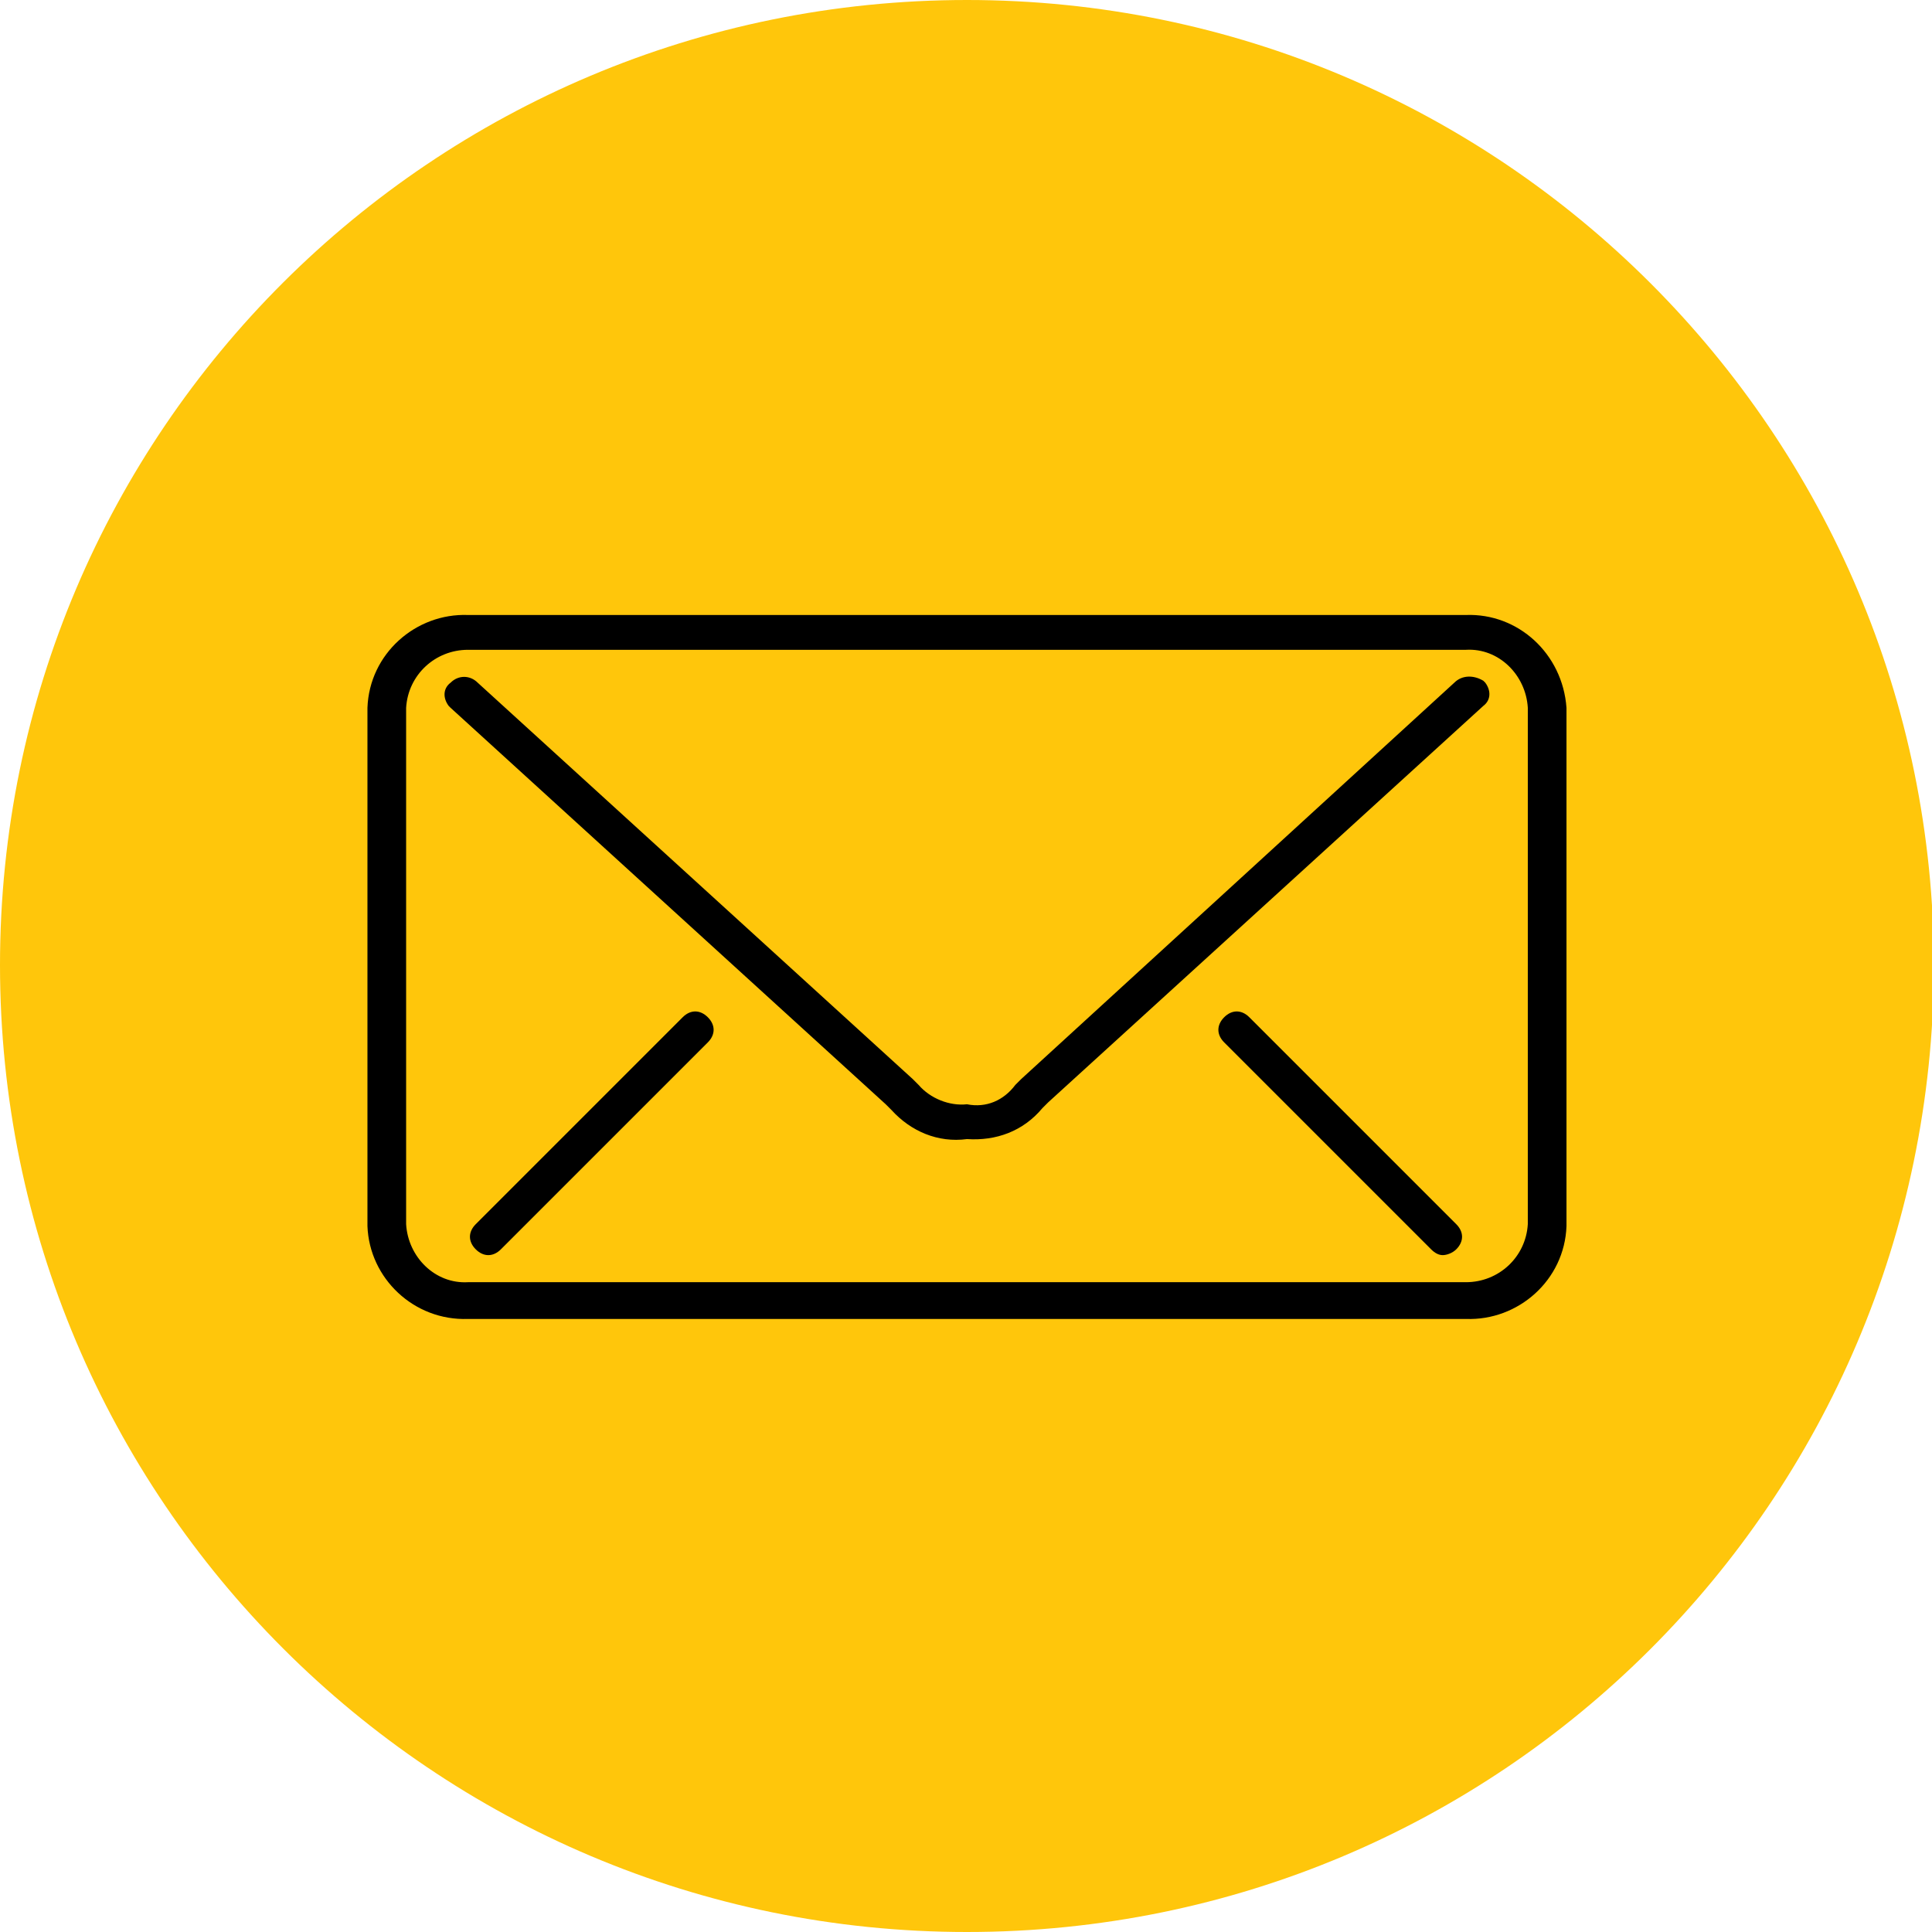 <?xml version="1.0" encoding="utf-8"?>
<!-- Generator: Adobe Illustrator 27.1.1, SVG Export Plug-In . SVG Version: 6.00 Build 0)  -->
<svg version="1.1" id="グループ_558" xmlns="http://www.w3.org/2000/svg" xmlns:xlink="http://www.w3.org/1999/xlink" x="0px"
	 y="0px" viewBox="0 0 99.9 99.9" style="enable-background:new 0 0 99.9 99.9;" xml:space="preserve">
<style type="text/css">
	.st0{fill:#FFC60B;}
</style>
<g id="グループ_557">
	<path id="パス_5287" class="st0" d="M50,99.9c-27.6,0-50-22.4-50-50S22.4,0,50,0s50,22.4,50,50C99.9,77.6,77.6,99.9,50,99.9"/>
	<path id="パス_5289" d="M75.8,31.8H24.2c-2.7-0.1-5.1,2-5.2,4.8v26.8c0.1,2.7,2.4,4.9,5.2,4.8h51.6c2.7,0.1,5.1-2,5.2-4.8V36.6
		C80.8,33.8,78.5,31.7,75.8,31.8 M79,63.3c-0.1,1.7-1.5,3-3.2,3H24.2c-1.7,0.1-3.1-1.3-3.2-3V36.6c0.1-1.7,1.5-3,3.2-3h51.6
		c1.7-0.1,3.1,1.3,3.2,3V63.3z"/>
</g>
<path id="パス_5290" d="M75.2,35.3L52.8,55.8l-0.3,0.3c-0.6,0.8-1.5,1.2-2.5,1c-0.9,0.1-1.9-0.3-2.5-1l-0.3-0.3L24.7,35.3
	c-0.4-0.4-1-0.4-1.4,0c-0.4,0.3-0.4,0.8-0.1,1.2c0,0,0.1,0.1,0.1,0.1l22.5,20.5l0.3,0.3c1,1.1,2.4,1.7,3.9,1.5
	c1.5,0.1,2.9-0.4,3.9-1.6l0.3-0.3l22.5-20.5c0.4-0.3,0.4-0.8,0.1-1.2c0,0-0.1-0.1-0.1-0.1C76.2,34.9,75.6,34.9,75.2,35.3"/>
<path id="パス_5291" d="M35.3,52.6L24.6,63.3c-0.4,0.4-0.4,0.9,0,1.3c0,0,0,0,0,0c0.4,0.4,0.9,0.4,1.3,0l10.7-10.7
	c0.4-0.4,0.4-0.9,0-1.3S35.7,52.2,35.3,52.6"/>
<path id="パス_5292" d="M64.6,52.6c-0.4-0.4-0.9-0.4-1.3,0s-0.4,0.9,0,1.3l10.7,10.7c0.2,0.2,0.4,0.3,0.6,0.3
	c0.2,0,0.5-0.1,0.7-0.3c0.4-0.4,0.4-0.9,0-1.3c0,0,0,0,0,0L64.6,52.6z"/>
</svg>
